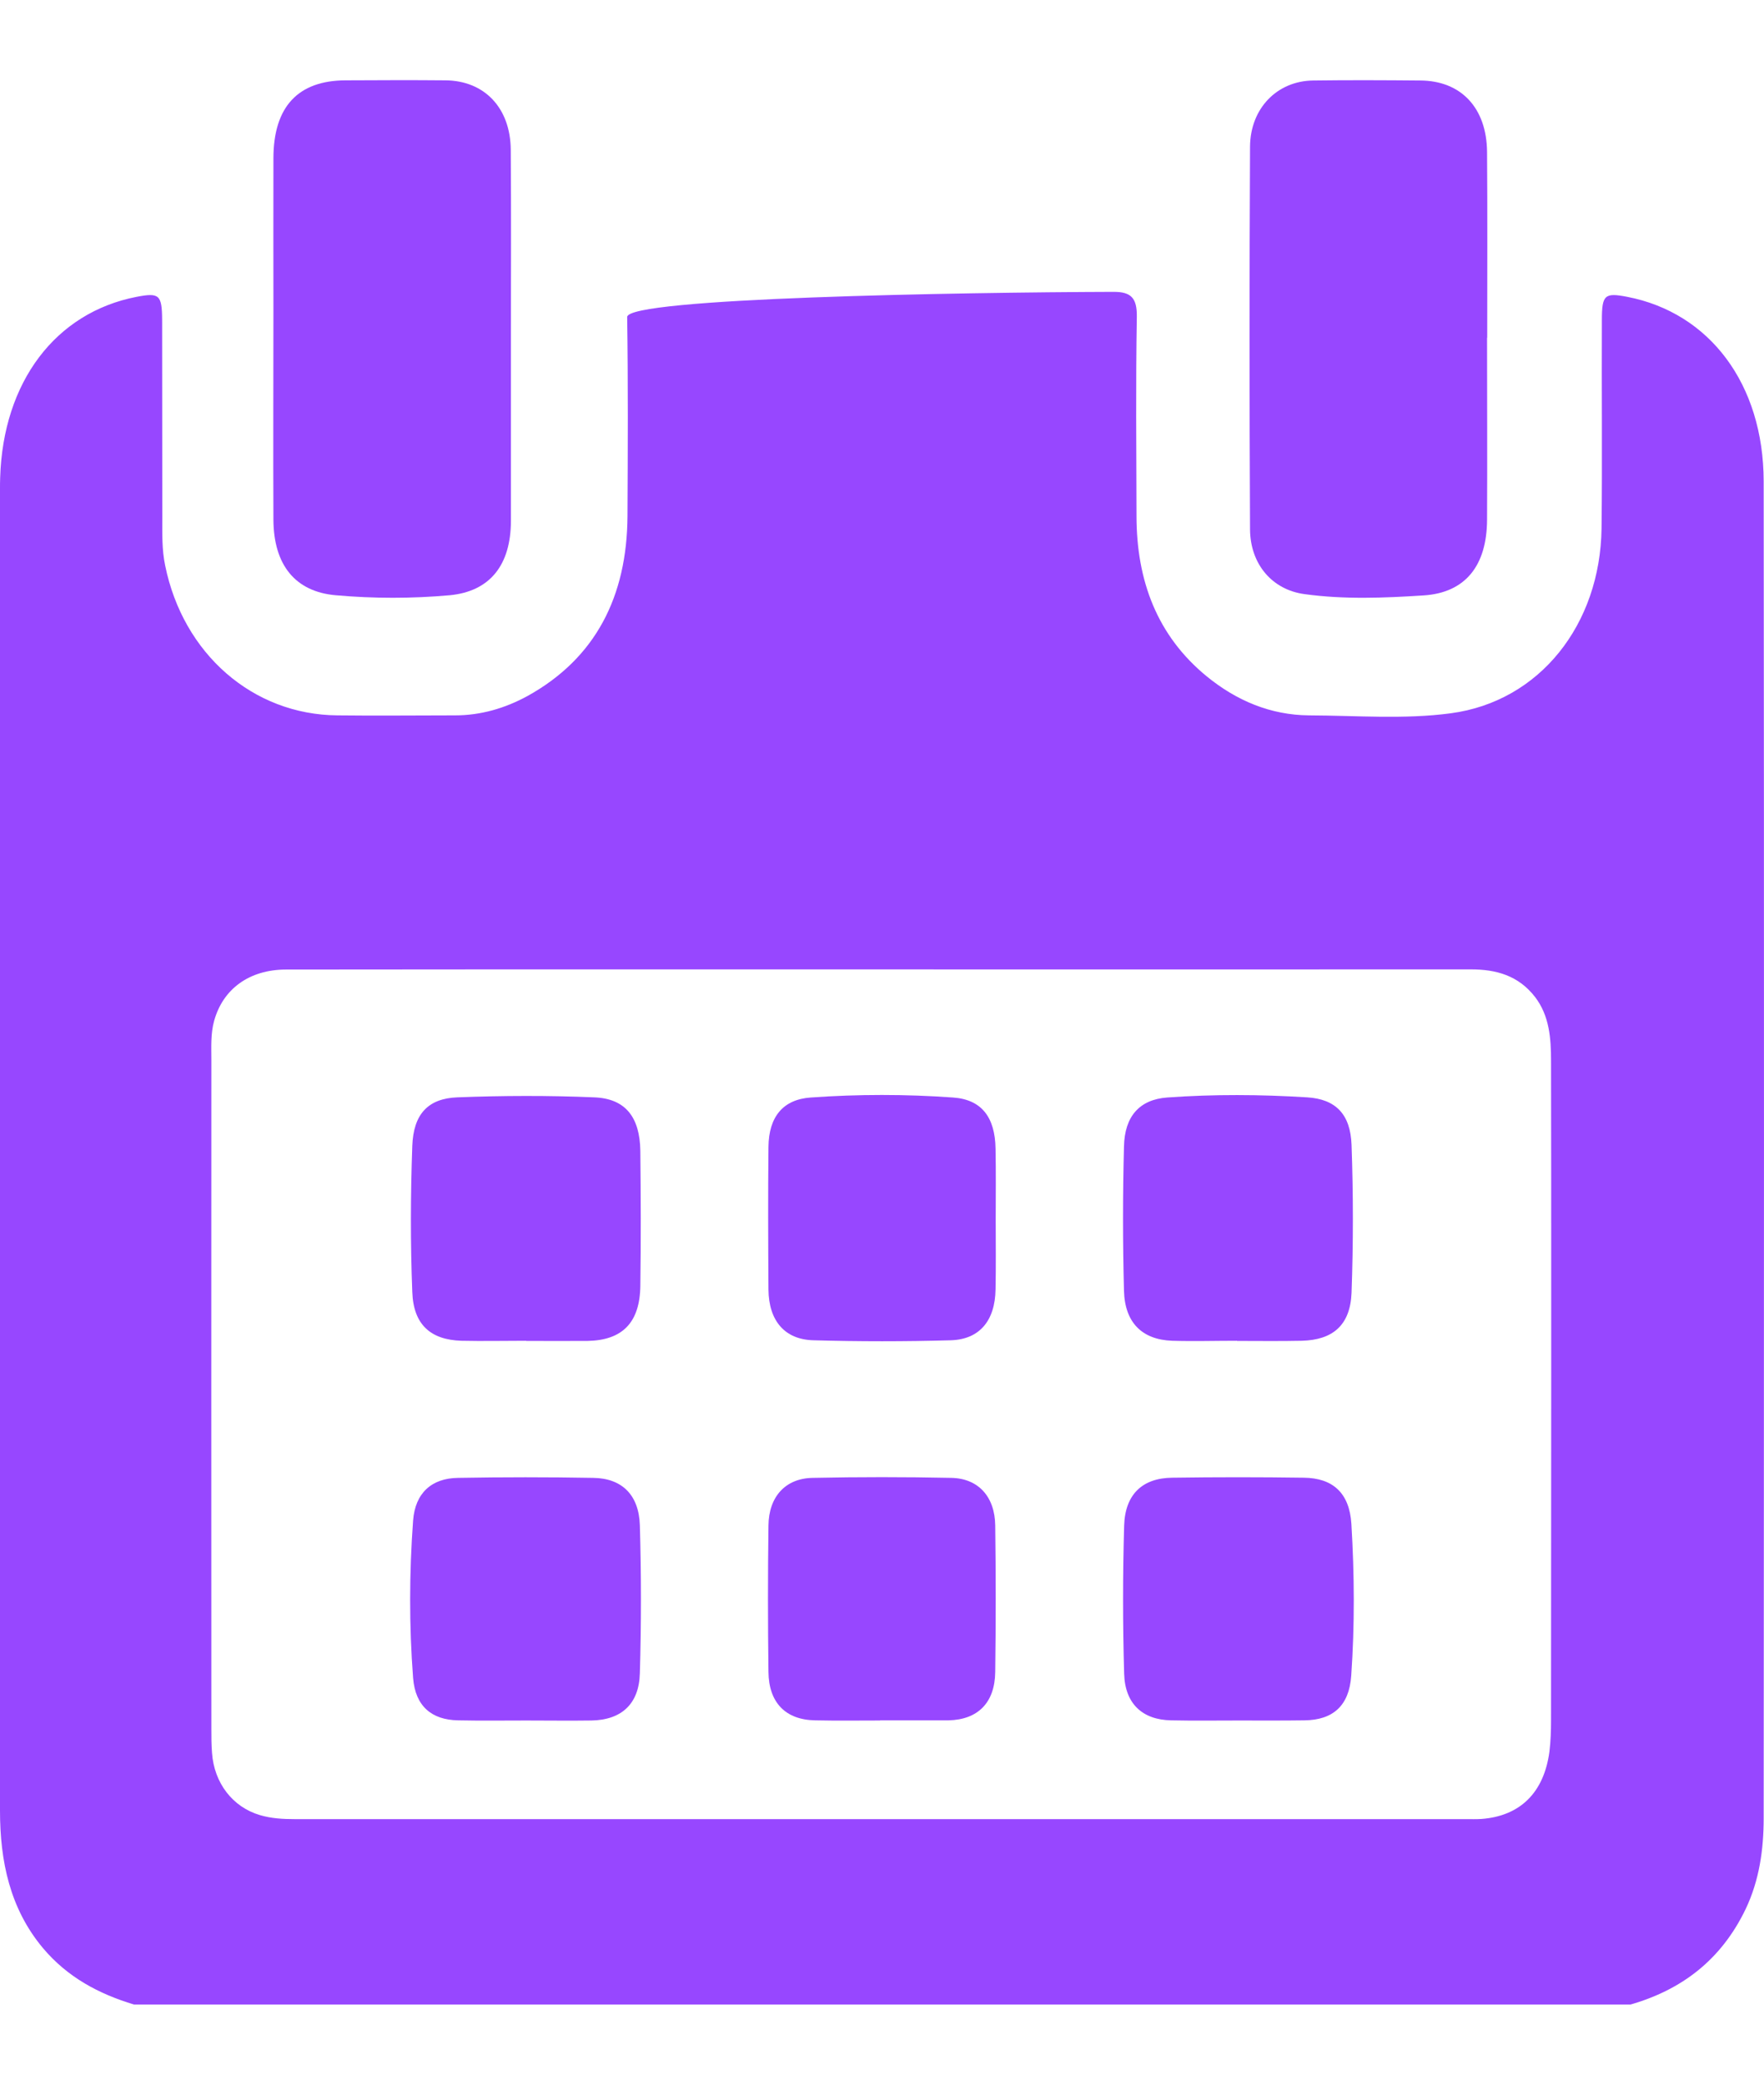 <svg width="11" height="13" viewBox="0 0 11 13" fill="none" xmlns="http://www.w3.org/2000/svg">
<g clip-path="url(#clip0_3386_7255)">
<path d="M10.165 12.5H0.835C0.617 12.434 0.421 12.331 0.266 12.146C0.062 11.901 0 11.607 0 11.291C0 8.543 0 5.796 0 3.049C0 3.026 0 3.003 0.001 2.979C0.019 2.382 0.346 1.949 0.852 1.851C0.993 1.824 1.01 1.838 1.011 1.995C1.012 2.405 1.011 2.815 1.012 3.224C1.012 3.326 1.009 3.427 1.03 3.527C1.142 4.077 1.576 4.457 2.104 4.461C2.349 4.464 2.593 4.461 2.838 4.461C2.998 4.461 3.149 4.417 3.29 4.34C3.714 4.105 3.91 3.72 3.913 3.218C3.915 2.804 3.917 2.39 3.911 1.977C3.909 1.858 5.981 1.823 6.945 1.82C7.052 1.82 7.091 1.857 7.089 1.976C7.082 2.39 7.086 2.803 7.087 3.217C7.087 3.623 7.217 3.965 7.524 4.217C7.711 4.37 7.924 4.459 8.162 4.461C8.457 4.462 8.756 4.487 9.047 4.448C9.602 4.374 9.979 3.894 9.987 3.295C9.992 2.862 9.987 2.429 9.989 1.996C9.989 1.838 10.007 1.824 10.147 1.851C10.66 1.95 10.997 2.394 10.998 3.002C11.001 5.781 11 8.559 10.998 11.337C10.998 11.533 10.971 11.725 10.886 11.904C10.732 12.225 10.483 12.41 10.165 12.501L10.165 12.5ZM1.782 6.046C1.554 6.047 1.39 6.167 1.335 6.367C1.313 6.447 1.318 6.529 1.318 6.611C1.317 8 1.318 9.389 1.318 10.778C1.318 10.829 1.318 10.88 1.322 10.93C1.335 11.119 1.451 11.269 1.621 11.319C1.692 11.34 1.764 11.344 1.838 11.344C4.272 11.344 6.706 11.344 9.14 11.344C9.172 11.344 9.206 11.345 9.238 11.343C9.479 11.325 9.628 11.179 9.662 10.923C9.67 10.858 9.672 10.791 9.672 10.725C9.673 9.886 9.674 7.147 9.672 6.616C9.672 6.475 9.662 6.335 9.573 6.218C9.468 6.082 9.328 6.045 9.172 6.045C7.946 6.046 2.238 6.044 1.782 6.046H1.782Z" fill="#9747FF"/>
<path d="M9.273 2.106C9.273 2.484 9.275 2.862 9.273 3.241C9.272 3.526 9.139 3.696 8.878 3.713C8.631 3.729 8.382 3.739 8.135 3.705C7.933 3.678 7.796 3.518 7.795 3.3C7.791 2.504 7.791 1.709 7.795 0.914C7.797 0.674 7.965 0.505 8.188 0.502C8.411 0.499 8.633 0.5 8.856 0.502C9.111 0.503 9.271 0.673 9.273 0.948C9.276 1.334 9.274 1.72 9.274 2.106L9.273 2.106Z" fill="#9747FF"/>
<path d="M3.186 2.104C3.186 2.486 3.186 2.868 3.186 3.25C3.185 3.523 3.056 3.688 2.804 3.712C2.568 3.733 2.33 3.733 2.094 3.712C1.84 3.69 1.707 3.522 1.705 3.243C1.703 2.806 1.705 2.37 1.705 1.933C1.705 1.617 1.704 1.301 1.705 0.985C1.706 0.665 1.859 0.502 2.155 0.501C2.363 0.5 2.571 0.499 2.778 0.501C3.021 0.503 3.183 0.673 3.185 0.934C3.188 1.324 3.186 1.714 3.186 2.104V2.104Z" fill="#9747FF"/>
<path d="M3.281 8.361C3.146 8.361 3.011 8.364 2.877 8.361C2.685 8.355 2.578 8.26 2.571 8.057C2.559 7.754 2.56 7.449 2.571 7.146C2.578 6.948 2.669 6.85 2.852 6.843C3.136 6.832 3.42 6.831 3.704 6.843C3.899 6.85 3.99 6.965 3.993 7.177C3.996 7.458 3.997 7.738 3.993 8.019C3.99 8.248 3.881 8.358 3.664 8.362C3.536 8.363 3.409 8.362 3.281 8.362V8.361Z" fill="#9747FF"/>
<path d="M7.714 8.361C7.579 8.361 7.444 8.365 7.309 8.361C7.122 8.354 7.014 8.248 7.009 8.049C7.001 7.749 7.001 7.449 7.009 7.149C7.013 6.962 7.105 6.857 7.278 6.844C7.569 6.823 7.861 6.825 8.151 6.843C8.329 6.854 8.421 6.948 8.428 7.139C8.439 7.446 8.439 7.755 8.428 8.062C8.42 8.264 8.311 8.356 8.118 8.361C7.983 8.364 7.848 8.362 7.713 8.362L7.714 8.361Z" fill="#9747FF"/>
<path d="M6.209 7.608C6.209 7.752 6.211 7.897 6.208 8.041C6.205 8.236 6.108 8.353 5.928 8.358C5.643 8.366 5.358 8.366 5.074 8.358C4.893 8.354 4.794 8.236 4.792 8.042C4.79 7.745 4.789 7.448 4.792 7.152C4.794 6.965 4.882 6.856 5.056 6.844C5.351 6.823 5.648 6.823 5.942 6.844C6.121 6.856 6.205 6.967 6.208 7.163C6.211 7.311 6.209 7.459 6.209 7.607L6.209 7.608Z" fill="#9747FF"/>
<path d="M3.283 10.729C3.14 10.729 2.998 10.731 2.856 10.728C2.691 10.725 2.59 10.639 2.576 10.464C2.551 10.137 2.552 9.809 2.576 9.482C2.589 9.31 2.692 9.218 2.856 9.216C3.137 9.211 3.418 9.211 3.699 9.216C3.876 9.218 3.984 9.32 3.99 9.511C3.999 9.819 3.999 10.127 3.99 10.435C3.985 10.628 3.873 10.726 3.688 10.729C3.554 10.731 3.418 10.729 3.283 10.729L3.283 10.729Z" fill="#9747FF"/>
<path d="M7.719 10.729C7.58 10.729 7.441 10.731 7.303 10.728C7.126 10.725 7.015 10.626 7.01 10.437C7.001 10.129 7.001 9.821 7.01 9.513C7.016 9.318 7.125 9.217 7.309 9.215C7.583 9.211 7.857 9.211 8.131 9.215C8.311 9.217 8.415 9.31 8.427 9.503C8.446 9.818 8.448 10.135 8.426 10.45C8.413 10.638 8.311 10.726 8.135 10.728C7.996 10.73 7.858 10.729 7.719 10.729L7.719 10.729Z" fill="#9747FF"/>
<path d="M5.488 10.729C5.353 10.729 5.218 10.731 5.083 10.728C4.9 10.725 4.794 10.619 4.792 10.426C4.788 10.122 4.788 9.817 4.792 9.513C4.794 9.333 4.898 9.219 5.067 9.216C5.355 9.21 5.643 9.21 5.932 9.216C6.1 9.219 6.204 9.333 6.206 9.513C6.21 9.817 6.21 10.122 6.206 10.426C6.204 10.618 6.098 10.724 5.915 10.728C5.907 10.728 5.9 10.728 5.893 10.728C5.758 10.728 5.623 10.728 5.488 10.728L5.488 10.729Z" fill="#9747FF"/>
</g>
<defs>
<clipPath id="clip0_3386_7255">
<rect width="11" height="12" fill="white" transform="translate(0 0.5)"/>
</clipPath>
</defs>
</svg>
